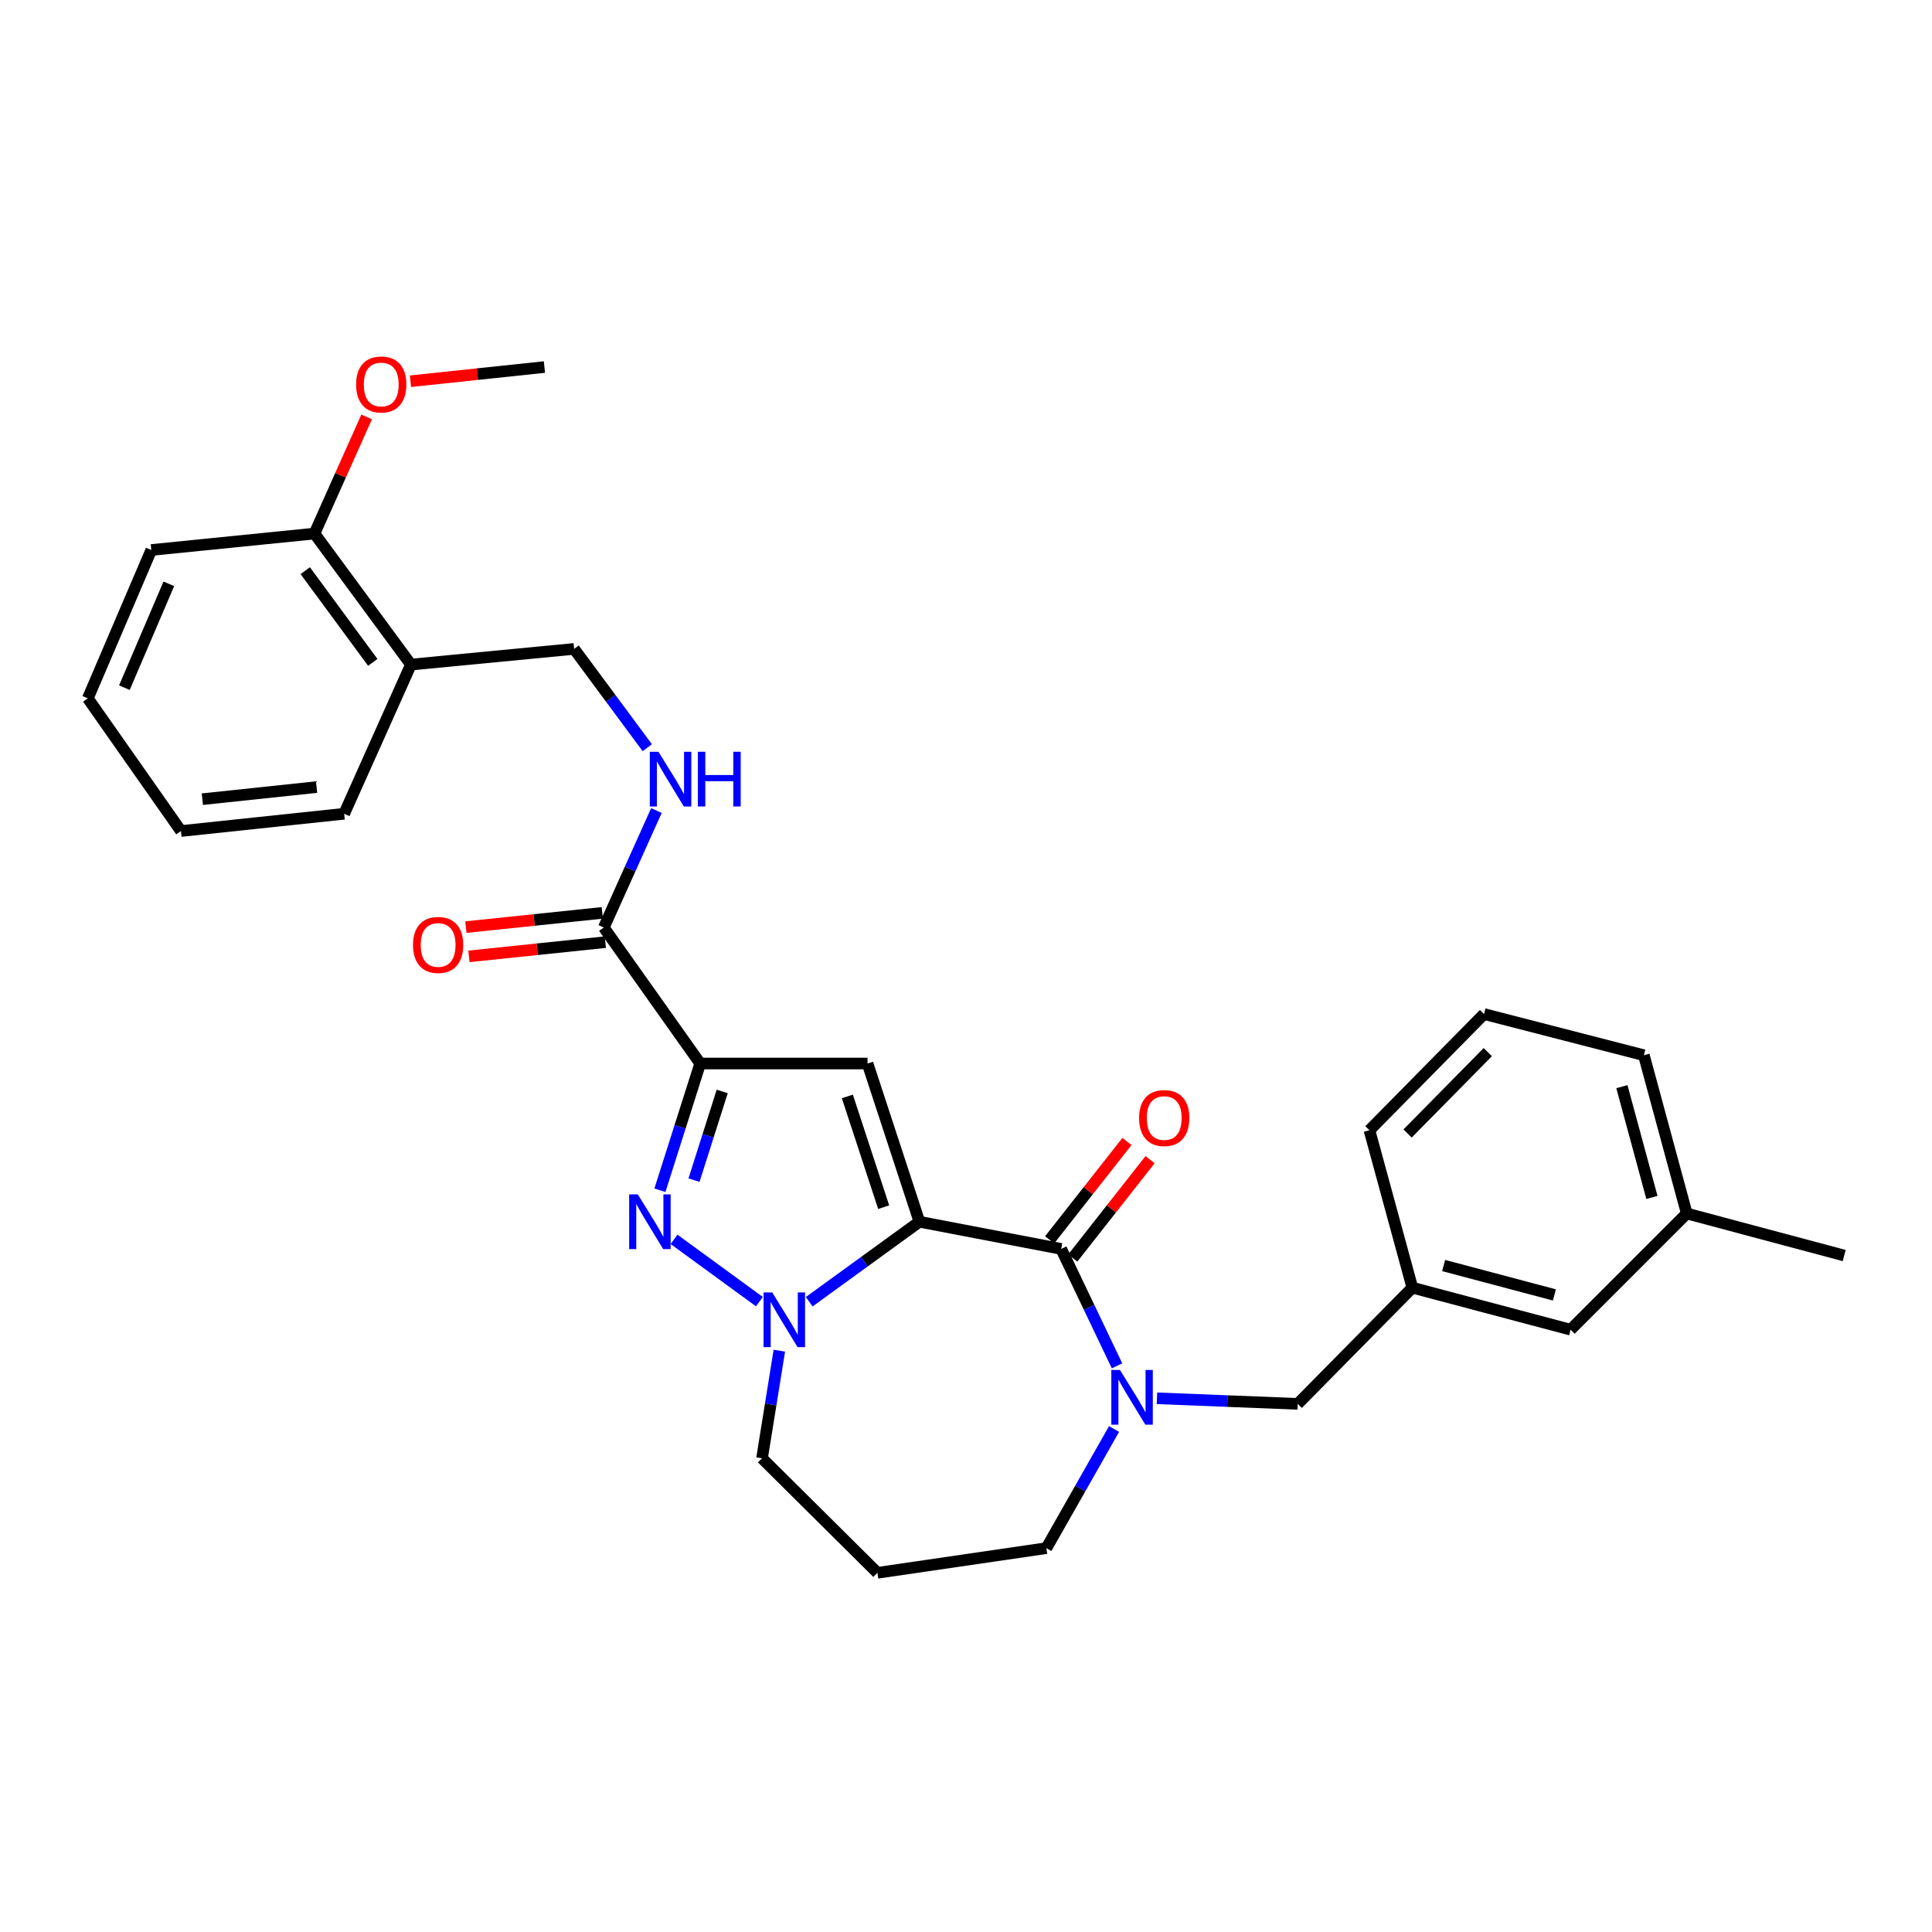 <?xml version='1.0' encoding='iso-8859-1'?>
<svg version='1.1' baseProfile='full'
              xmlns='http://www.w3.org/2000/svg'
                      xmlns:rdkit='http://www.rdkit.org/xml'
                      xmlns:xlink='http://www.w3.org/1999/xlink'
                  xml:space='preserve'
width='1000px' height='1000px' viewBox='0 0 1000 1000'>
<!-- END OF HEADER -->
<rect style='opacity:1.0;fill:#FFFFFF;stroke:none' width='1000' height='1000' x='0' y='0'> </rect>
<path class='bond-1' d='M 475.892,632.375 L 449.034,550.473' style='fill:none;fill-rule:evenodd;stroke:#000000;stroke-width:6px;stroke-linecap:butt;stroke-linejoin:miter;stroke-opacity:1' />
<path class='bond-1' d='M 457.39,624.836 L 438.59,567.504' style='fill:none;fill-rule:evenodd;stroke:#000000;stroke-width:6px;stroke-linecap:butt;stroke-linejoin:miter;stroke-opacity:1' />
<path class='bond-2' d='M 475.892,632.375 L 447.374,653.071' style='fill:none;fill-rule:evenodd;stroke:#000000;stroke-width:6px;stroke-linecap:butt;stroke-linejoin:miter;stroke-opacity:1' />
<path class='bond-2' d='M 447.374,653.071 L 418.855,673.767' style='fill:none;fill-rule:evenodd;stroke:#0000FF;stroke-width:6px;stroke-linecap:butt;stroke-linejoin:miter;stroke-opacity:1' />
<path class='bond-4' d='M 475.892,632.375 L 549.273,646.439' style='fill:none;fill-rule:evenodd;stroke:#000000;stroke-width:6px;stroke-linecap:butt;stroke-linejoin:miter;stroke-opacity:1' />
<path class='bond-0' d='M 362.427,550.473 L 449.034,550.473' style='fill:none;fill-rule:evenodd;stroke:#000000;stroke-width:6px;stroke-linecap:butt;stroke-linejoin:miter;stroke-opacity:1' />
<path class='bond-6' d='M 362.427,550.473 L 312.528,480.078' style='fill:none;fill-rule:evenodd;stroke:#000000;stroke-width:6px;stroke-linecap:butt;stroke-linejoin:miter;stroke-opacity:1' />
<path class='bond-30' d='M 362.427,550.473 L 352.001,583.27' style='fill:none;fill-rule:evenodd;stroke:#000000;stroke-width:6px;stroke-linecap:butt;stroke-linejoin:miter;stroke-opacity:1' />
<path class='bond-30' d='M 352.001,583.27 L 341.575,616.066' style='fill:none;fill-rule:evenodd;stroke:#0000FF;stroke-width:6px;stroke-linecap:butt;stroke-linejoin:miter;stroke-opacity:1' />
<path class='bond-30' d='M 373.815,564.926 L 366.516,587.884' style='fill:none;fill-rule:evenodd;stroke:#000000;stroke-width:6px;stroke-linecap:butt;stroke-linejoin:miter;stroke-opacity:1' />
<path class='bond-30' d='M 366.516,587.884 L 359.218,610.842' style='fill:none;fill-rule:evenodd;stroke:#0000FF;stroke-width:6px;stroke-linecap:butt;stroke-linejoin:miter;stroke-opacity:1' />
<path class='bond-3' d='M 393.062,673.723 L 348.884,641.49' style='fill:none;fill-rule:evenodd;stroke:#0000FF;stroke-width:6px;stroke-linecap:butt;stroke-linejoin:miter;stroke-opacity:1' />
<path class='bond-15' d='M 403.385,699.104 L 398.903,726.957' style='fill:none;fill-rule:evenodd;stroke:#0000FF;stroke-width:6px;stroke-linecap:butt;stroke-linejoin:miter;stroke-opacity:1' />
<path class='bond-15' d='M 398.903,726.957 L 394.421,754.81' style='fill:none;fill-rule:evenodd;stroke:#000000;stroke-width:6px;stroke-linecap:butt;stroke-linejoin:miter;stroke-opacity:1' />
<path class='bond-5' d='M 549.273,646.439 L 563.725,676.699' style='fill:none;fill-rule:evenodd;stroke:#000000;stroke-width:6px;stroke-linecap:butt;stroke-linejoin:miter;stroke-opacity:1' />
<path class='bond-5' d='M 563.725,676.699 L 578.177,706.959' style='fill:none;fill-rule:evenodd;stroke:#0000FF;stroke-width:6px;stroke-linecap:butt;stroke-linejoin:miter;stroke-opacity:1' />
<path class='bond-10' d='M 555.26,651.146 L 575.273,625.693' style='fill:none;fill-rule:evenodd;stroke:#000000;stroke-width:6px;stroke-linecap:butt;stroke-linejoin:miter;stroke-opacity:1' />
<path class='bond-10' d='M 575.273,625.693 L 595.285,600.241' style='fill:none;fill-rule:evenodd;stroke:#FF0000;stroke-width:6px;stroke-linecap:butt;stroke-linejoin:miter;stroke-opacity:1' />
<path class='bond-10' d='M 543.287,641.731 L 563.299,616.279' style='fill:none;fill-rule:evenodd;stroke:#000000;stroke-width:6px;stroke-linecap:butt;stroke-linejoin:miter;stroke-opacity:1' />
<path class='bond-10' d='M 563.299,616.279 L 583.312,590.826' style='fill:none;fill-rule:evenodd;stroke:#FF0000;stroke-width:6px;stroke-linecap:butt;stroke-linejoin:miter;stroke-opacity:1' />
<path class='bond-8' d='M 598.841,723.757 L 635.274,725.198' style='fill:none;fill-rule:evenodd;stroke:#0000FF;stroke-width:6px;stroke-linecap:butt;stroke-linejoin:miter;stroke-opacity:1' />
<path class='bond-8' d='M 635.274,725.198 L 671.708,726.64' style='fill:none;fill-rule:evenodd;stroke:#000000;stroke-width:6px;stroke-linecap:butt;stroke-linejoin:miter;stroke-opacity:1' />
<path class='bond-16' d='M 576.637,739.651 L 559.122,770.484' style='fill:none;fill-rule:evenodd;stroke:#0000FF;stroke-width:6px;stroke-linecap:butt;stroke-linejoin:miter;stroke-opacity:1' />
<path class='bond-16' d='M 559.122,770.484 L 541.607,801.316' style='fill:none;fill-rule:evenodd;stroke:#000000;stroke-width:6px;stroke-linecap:butt;stroke-linejoin:miter;stroke-opacity:1' />
<path class='bond-7' d='M 312.528,480.078 L 326.144,449.807' style='fill:none;fill-rule:evenodd;stroke:#000000;stroke-width:6px;stroke-linecap:butt;stroke-linejoin:miter;stroke-opacity:1' />
<path class='bond-7' d='M 326.144,449.807 L 339.761,419.536' style='fill:none;fill-rule:evenodd;stroke:#0000FF;stroke-width:6px;stroke-linecap:butt;stroke-linejoin:miter;stroke-opacity:1' />
<path class='bond-12' d='M 311.738,472.504 L 276.439,476.186' style='fill:none;fill-rule:evenodd;stroke:#000000;stroke-width:6px;stroke-linecap:butt;stroke-linejoin:miter;stroke-opacity:1' />
<path class='bond-12' d='M 276.439,476.186 L 241.141,479.867' style='fill:none;fill-rule:evenodd;stroke:#FF0000;stroke-width:6px;stroke-linecap:butt;stroke-linejoin:miter;stroke-opacity:1' />
<path class='bond-12' d='M 313.318,487.653 L 278.019,491.335' style='fill:none;fill-rule:evenodd;stroke:#000000;stroke-width:6px;stroke-linecap:butt;stroke-linejoin:miter;stroke-opacity:1' />
<path class='bond-12' d='M 278.019,491.335 L 242.721,495.016' style='fill:none;fill-rule:evenodd;stroke:#FF0000;stroke-width:6px;stroke-linecap:butt;stroke-linejoin:miter;stroke-opacity:1' />
<path class='bond-11' d='M 335.037,387.013 L 316.099,361.443' style='fill:none;fill-rule:evenodd;stroke:#0000FF;stroke-width:6px;stroke-linecap:butt;stroke-linejoin:miter;stroke-opacity:1' />
<path class='bond-11' d='M 316.099,361.443 L 297.161,335.872' style='fill:none;fill-rule:evenodd;stroke:#000000;stroke-width:6px;stroke-linecap:butt;stroke-linejoin:miter;stroke-opacity:1' />
<path class='bond-14' d='M 671.708,726.64 L 731.026,666.493' style='fill:none;fill-rule:evenodd;stroke:#000000;stroke-width:6px;stroke-linecap:butt;stroke-linejoin:miter;stroke-opacity:1' />
<path class='bond-9' d='M 212.703,343.986 L 297.161,335.872' style='fill:none;fill-rule:evenodd;stroke:#000000;stroke-width:6px;stroke-linecap:butt;stroke-linejoin:miter;stroke-opacity:1' />
<path class='bond-13' d='M 212.703,343.986 L 162.77,276.173' style='fill:none;fill-rule:evenodd;stroke:#000000;stroke-width:6px;stroke-linecap:butt;stroke-linejoin:miter;stroke-opacity:1' />
<path class='bond-13' d='M 192.948,342.846 L 157.995,295.376' style='fill:none;fill-rule:evenodd;stroke:#000000;stroke-width:6px;stroke-linecap:butt;stroke-linejoin:miter;stroke-opacity:1' />
<path class='bond-22' d='M 212.703,343.986 L 178.136,421.201' style='fill:none;fill-rule:evenodd;stroke:#000000;stroke-width:6px;stroke-linecap:butt;stroke-linejoin:miter;stroke-opacity:1' />
<path class='bond-20' d='M 162.77,276.173 L 176.274,245.987' style='fill:none;fill-rule:evenodd;stroke:#000000;stroke-width:6px;stroke-linecap:butt;stroke-linejoin:miter;stroke-opacity:1' />
<path class='bond-20' d='M 176.274,245.987 L 189.778,215.801' style='fill:none;fill-rule:evenodd;stroke:#FF0000;stroke-width:6px;stroke-linecap:butt;stroke-linejoin:miter;stroke-opacity:1' />
<path class='bond-24' d='M 162.77,276.173 L 78.312,284.677' style='fill:none;fill-rule:evenodd;stroke:#000000;stroke-width:6px;stroke-linecap:butt;stroke-linejoin:miter;stroke-opacity:1' />
<path class='bond-18' d='M 731.026,666.493 L 812.928,688.24' style='fill:none;fill-rule:evenodd;stroke:#000000;stroke-width:6px;stroke-linecap:butt;stroke-linejoin:miter;stroke-opacity:1' />
<path class='bond-18' d='M 747.22,655.034 L 804.551,670.257' style='fill:none;fill-rule:evenodd;stroke:#000000;stroke-width:6px;stroke-linecap:butt;stroke-linejoin:miter;stroke-opacity:1' />
<path class='bond-23' d='M 731.026,666.493 L 708.822,585.022' style='fill:none;fill-rule:evenodd;stroke:#000000;stroke-width:6px;stroke-linecap:butt;stroke-linejoin:miter;stroke-opacity:1' />
<path class='bond-17' d='M 394.421,754.81 L 454.145,814.093' style='fill:none;fill-rule:evenodd;stroke:#000000;stroke-width:6px;stroke-linecap:butt;stroke-linejoin:miter;stroke-opacity:1' />
<path class='bond-31' d='M 541.607,801.316 L 454.145,814.093' style='fill:none;fill-rule:evenodd;stroke:#000000;stroke-width:6px;stroke-linecap:butt;stroke-linejoin:miter;stroke-opacity:1' />
<path class='bond-19' d='M 812.928,688.24 L 873.066,628.102' style='fill:none;fill-rule:evenodd;stroke:#000000;stroke-width:6px;stroke-linecap:butt;stroke-linejoin:miter;stroke-opacity:1' />
<path class='bond-26' d='M 873.066,628.102 L 954.545,649.866' style='fill:none;fill-rule:evenodd;stroke:#000000;stroke-width:6px;stroke-linecap:butt;stroke-linejoin:miter;stroke-opacity:1' />
<path class='bond-32' d='M 873.066,628.102 L 850.862,546.182' style='fill:none;fill-rule:evenodd;stroke:#000000;stroke-width:6px;stroke-linecap:butt;stroke-linejoin:miter;stroke-opacity:1' />
<path class='bond-32' d='M 855.035,619.798 L 839.492,562.455' style='fill:none;fill-rule:evenodd;stroke:#000000;stroke-width:6px;stroke-linecap:butt;stroke-linejoin:miter;stroke-opacity:1' />
<path class='bond-27' d='M 212.451,197.323 L 247.123,193.652' style='fill:none;fill-rule:evenodd;stroke:#FF0000;stroke-width:6px;stroke-linecap:butt;stroke-linejoin:miter;stroke-opacity:1' />
<path class='bond-27' d='M 247.123,193.652 L 281.794,189.981' style='fill:none;fill-rule:evenodd;stroke:#000000;stroke-width:6px;stroke-linecap:butt;stroke-linejoin:miter;stroke-opacity:1' />
<path class='bond-21' d='M 768.122,524.867 L 708.822,585.022' style='fill:none;fill-rule:evenodd;stroke:#000000;stroke-width:6px;stroke-linecap:butt;stroke-linejoin:miter;stroke-opacity:1' />
<path class='bond-21' d='M 770.074,544.583 L 728.564,586.692' style='fill:none;fill-rule:evenodd;stroke:#000000;stroke-width:6px;stroke-linecap:butt;stroke-linejoin:miter;stroke-opacity:1' />
<path class='bond-25' d='M 768.122,524.867 L 850.862,546.182' style='fill:none;fill-rule:evenodd;stroke:#000000;stroke-width:6px;stroke-linecap:butt;stroke-linejoin:miter;stroke-opacity:1' />
<path class='bond-28' d='M 178.136,421.201 L 93.662,430.145' style='fill:none;fill-rule:evenodd;stroke:#000000;stroke-width:6px;stroke-linecap:butt;stroke-linejoin:miter;stroke-opacity:1' />
<path class='bond-28' d='M 163.861,407.396 L 104.729,413.657' style='fill:none;fill-rule:evenodd;stroke:#000000;stroke-width:6px;stroke-linecap:butt;stroke-linejoin:miter;stroke-opacity:1' />
<path class='bond-33' d='M 78.312,284.677 L 45.455,361.469' style='fill:none;fill-rule:evenodd;stroke:#000000;stroke-width:6px;stroke-linecap:butt;stroke-linejoin:miter;stroke-opacity:1' />
<path class='bond-33' d='M 87.387,302.188 L 64.386,355.942' style='fill:none;fill-rule:evenodd;stroke:#000000;stroke-width:6px;stroke-linecap:butt;stroke-linejoin:miter;stroke-opacity:1' />
<path class='bond-29' d='M 93.662,430.145 L 45.455,361.469' style='fill:none;fill-rule:evenodd;stroke:#000000;stroke-width:6px;stroke-linecap:butt;stroke-linejoin:miter;stroke-opacity:1' />
<path  class='atom-3' d='M 399.695 668.969
L 408.975 683.969
Q 409.895 685.449, 411.375 688.129
Q 412.855 690.809, 412.935 690.969
L 412.935 668.969
L 416.695 668.969
L 416.695 697.289
L 412.815 697.289
L 402.855 680.889
Q 401.695 678.969, 400.455 676.769
Q 399.255 674.569, 398.895 673.889
L 398.895 697.289
L 395.215 697.289
L 395.215 668.969
L 399.695 668.969
' fill='#0000FF'/>
<path  class='atom-4' d='M 330.13 618.215
L 339.41 633.215
Q 340.33 634.695, 341.81 637.375
Q 343.29 640.055, 343.37 640.215
L 343.37 618.215
L 347.13 618.215
L 347.13 646.535
L 343.25 646.535
L 333.29 630.135
Q 332.13 628.215, 330.89 626.015
Q 329.69 623.815, 329.33 623.135
L 329.33 646.535
L 325.65 646.535
L 325.65 618.215
L 330.13 618.215
' fill='#0000FF'/>
<path  class='atom-6' d='M 579.696 709.087
L 588.976 724.087
Q 589.896 725.567, 591.376 728.247
Q 592.856 730.927, 592.936 731.087
L 592.936 709.087
L 596.696 709.087
L 596.696 737.407
L 592.816 737.407
L 582.856 721.007
Q 581.696 719.087, 580.456 716.887
Q 579.256 714.687, 578.896 714.007
L 578.896 737.407
L 575.216 737.407
L 575.216 709.087
L 579.696 709.087
' fill='#0000FF'/>
<path  class='atom-8' d='M 340.817 389.11
L 350.097 404.11
Q 351.017 405.59, 352.497 408.27
Q 353.977 410.95, 354.057 411.11
L 354.057 389.11
L 357.817 389.11
L 357.817 417.43
L 353.937 417.43
L 343.977 401.03
Q 342.817 399.11, 341.577 396.91
Q 340.377 394.71, 340.017 394.03
L 340.017 417.43
L 336.337 417.43
L 336.337 389.11
L 340.817 389.11
' fill='#0000FF'/>
<path  class='atom-8' d='M 361.217 389.11
L 365.057 389.11
L 365.057 401.15
L 379.537 401.15
L 379.537 389.11
L 383.377 389.11
L 383.377 417.43
L 379.537 417.43
L 379.537 404.35
L 365.057 404.35
L 365.057 417.43
L 361.217 417.43
L 361.217 389.11
' fill='#0000FF'/>
<path  class='atom-11' d='M 589.6 578.697
Q 589.6 571.897, 592.96 568.097
Q 596.32 564.297, 602.6 564.297
Q 608.88 564.297, 612.24 568.097
Q 615.6 571.897, 615.6 578.697
Q 615.6 585.577, 612.2 589.497
Q 608.8 593.377, 602.6 593.377
Q 596.36 593.377, 592.96 589.497
Q 589.6 585.617, 589.6 578.697
M 602.6 590.177
Q 606.92 590.177, 609.24 587.297
Q 611.6 584.377, 611.6 578.697
Q 611.6 573.137, 609.24 570.337
Q 606.92 567.497, 602.6 567.497
Q 598.28 567.497, 595.92 570.297
Q 593.6 573.097, 593.6 578.697
Q 593.6 584.417, 595.92 587.297
Q 598.28 590.177, 602.6 590.177
' fill='#FF0000'/>
<path  class='atom-13' d='M 213.775 489.103
Q 213.775 482.303, 217.135 478.503
Q 220.495 474.703, 226.775 474.703
Q 233.055 474.703, 236.415 478.503
Q 239.775 482.303, 239.775 489.103
Q 239.775 495.983, 236.375 499.903
Q 232.975 503.783, 226.775 503.783
Q 220.535 503.783, 217.135 499.903
Q 213.775 496.023, 213.775 489.103
M 226.775 500.583
Q 231.095 500.583, 233.415 497.703
Q 235.775 494.783, 235.775 489.103
Q 235.775 483.543, 233.415 480.743
Q 231.095 477.903, 226.775 477.903
Q 222.455 477.903, 220.095 480.703
Q 217.775 483.503, 217.775 489.103
Q 217.775 494.823, 220.095 497.703
Q 222.455 500.583, 226.775 500.583
' fill='#FF0000'/>
<path  class='atom-21' d='M 184.328 199.005
Q 184.328 192.205, 187.688 188.405
Q 191.048 184.605, 197.328 184.605
Q 203.608 184.605, 206.968 188.405
Q 210.328 192.205, 210.328 199.005
Q 210.328 205.885, 206.928 209.805
Q 203.528 213.685, 197.328 213.685
Q 191.088 213.685, 187.688 209.805
Q 184.328 205.925, 184.328 199.005
M 197.328 210.485
Q 201.648 210.485, 203.968 207.605
Q 206.328 204.685, 206.328 199.005
Q 206.328 193.445, 203.968 190.645
Q 201.648 187.805, 197.328 187.805
Q 193.008 187.805, 190.648 190.605
Q 188.328 193.405, 188.328 199.005
Q 188.328 204.725, 190.648 207.605
Q 193.008 210.485, 197.328 210.485
' fill='#FF0000'/>
</svg>
